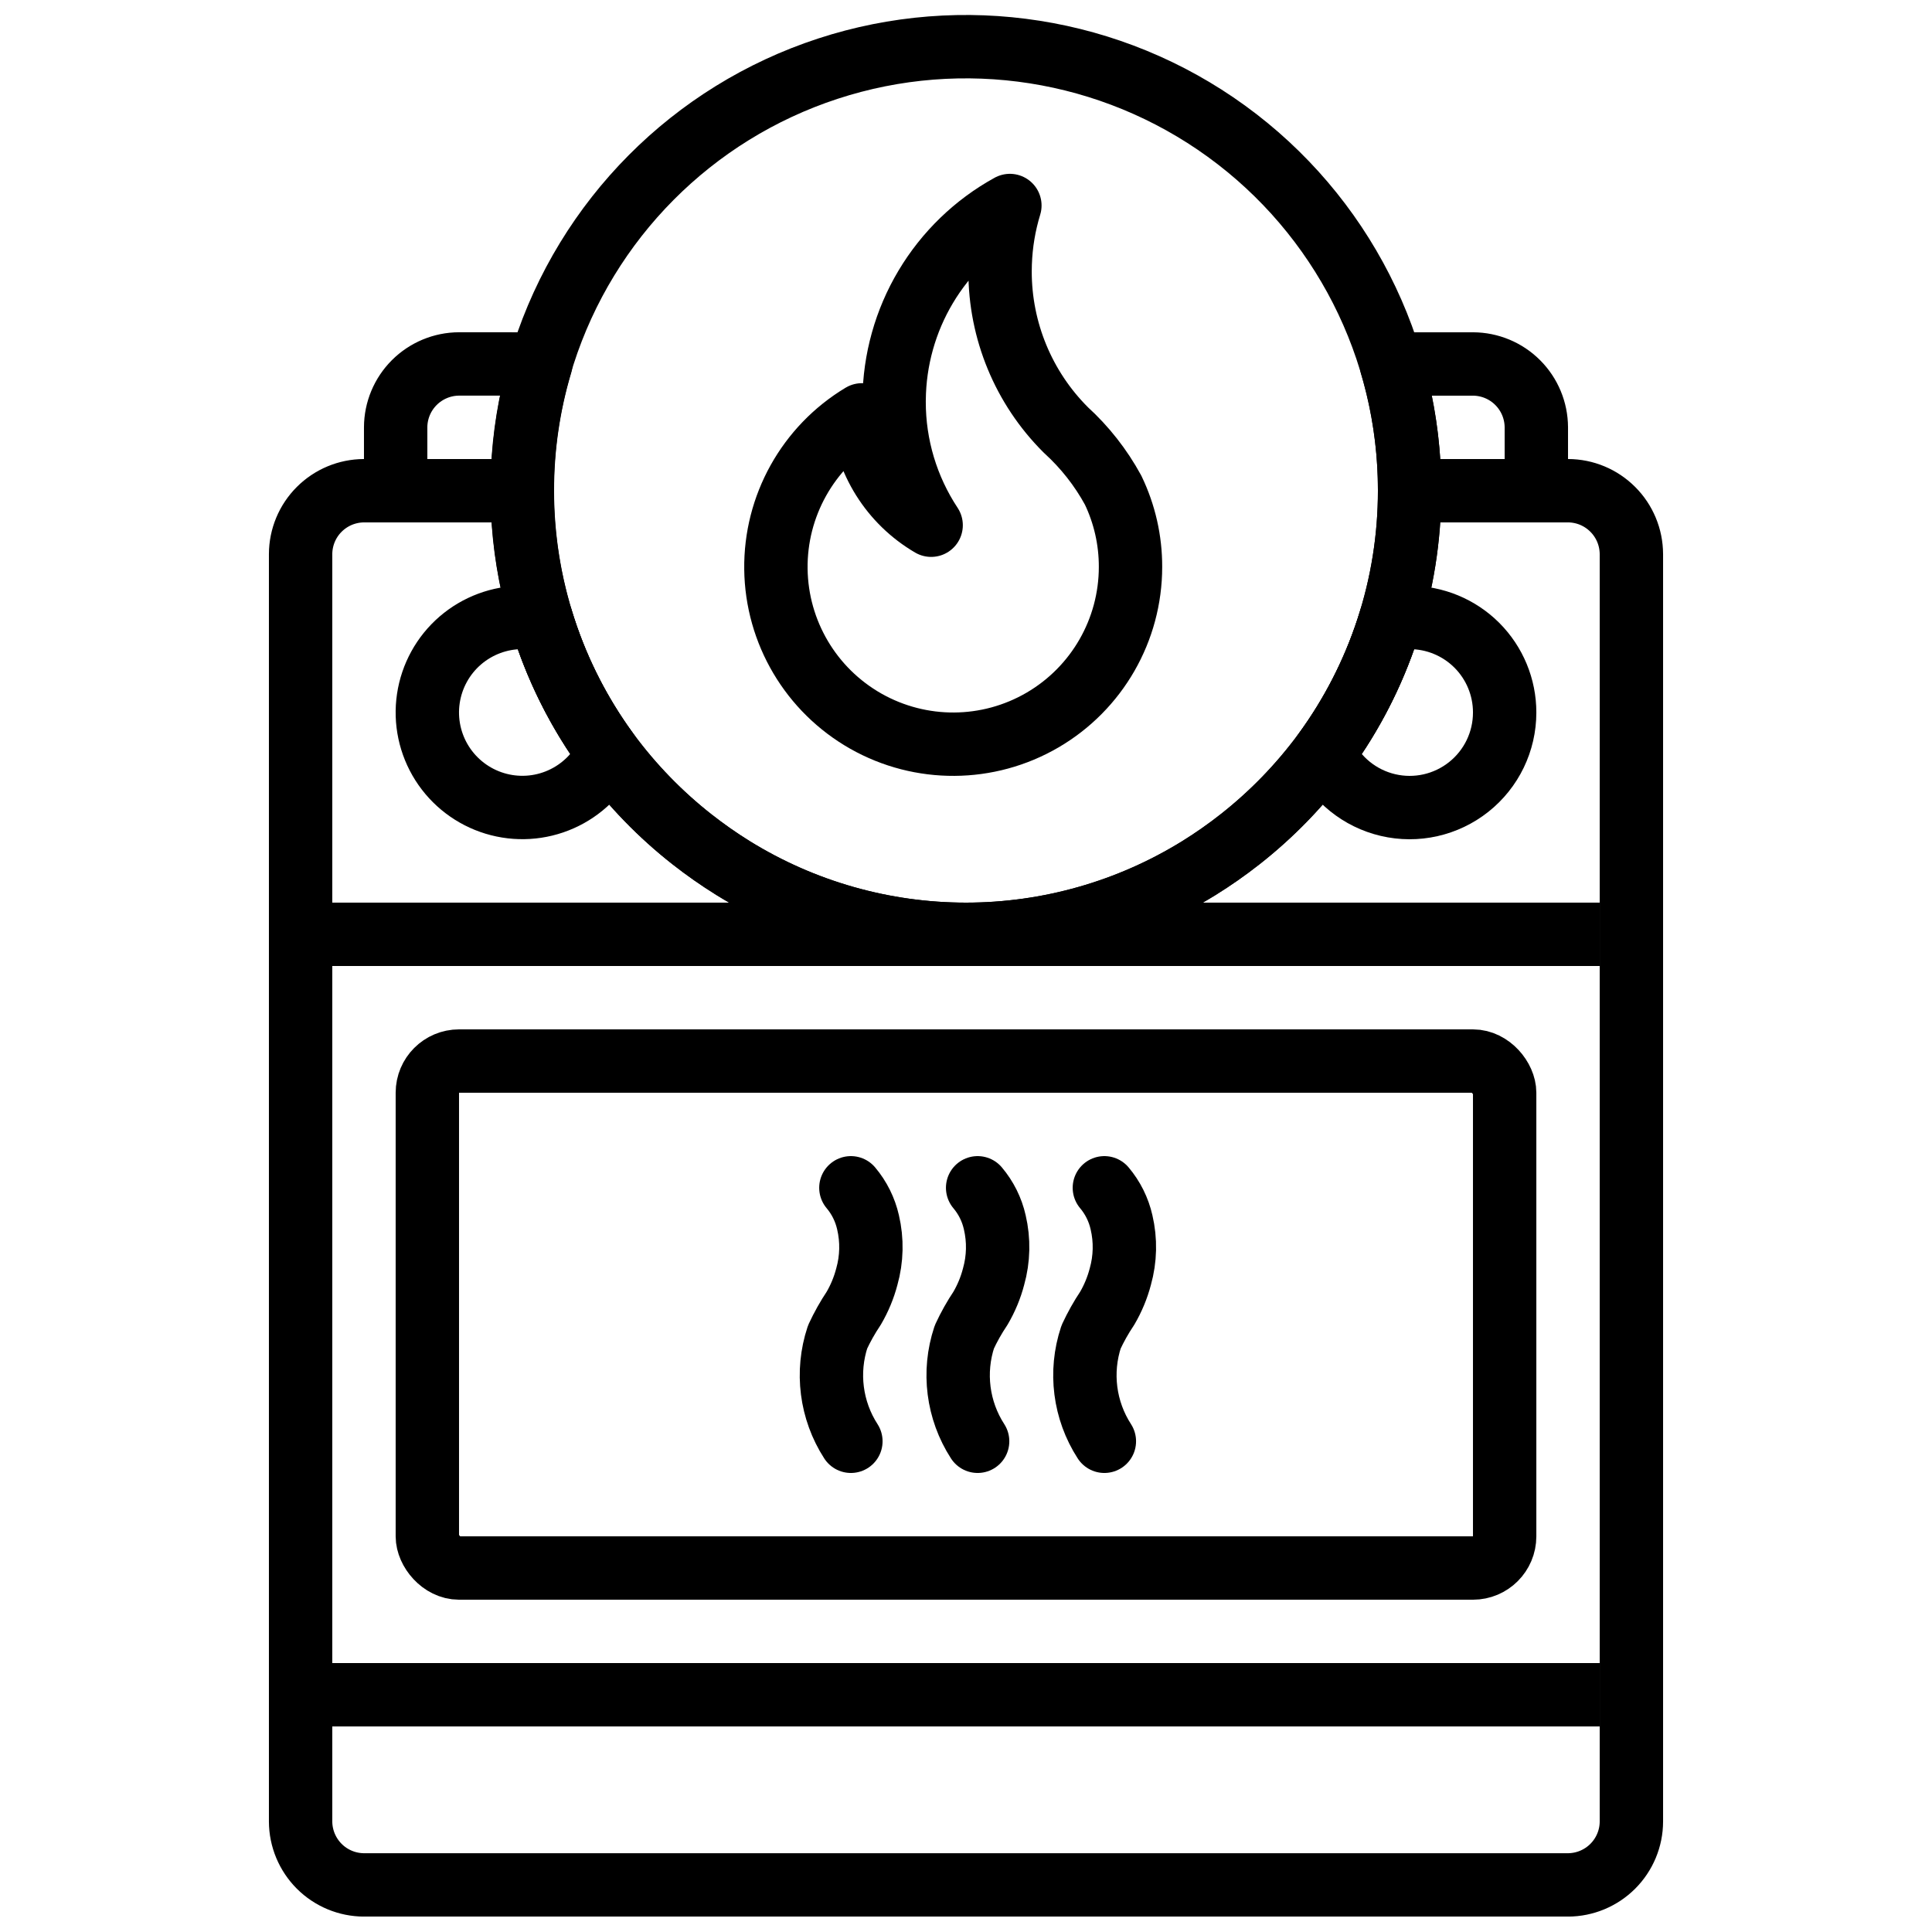 <?xml version="1.0" encoding="UTF-8"?>
<!-- Uploaded to: ICON Repo, www.svgrepo.com, Generator: ICON Repo Mixer Tools -->
<svg width="800px" height="800px" version="1.1" viewBox="144 144 512 512" xmlns="http://www.w3.org/2000/svg">
 <defs>
  <clipPath id="b">
   <path d="m215 265h370v386.9h-370z"/>
  </clipPath>
  <clipPath id="a">
   <path d="m273 148.09h253v251.91h-253z"/>
  </clipPath>
 </defs>
 <g clip-path="url(#b)">
  <path transform="matrix(8.397 0 0 8.397 148.09 148.09)" d="m51 17v40c-0.001 0.53-0.213 1.038-0.588 1.413-0.374 0.374-0.882 0.586-1.412 0.588h-38c-0.53-0.002-1.037-0.213-1.412-0.588-0.374-0.375-0.586-0.882-0.588-1.413v-40c0.002-0.53 0.213-1.038 0.588-1.412 0.375-0.375 0.882-0.586 1.412-0.588h5c-0.002 2.978 0.948 5.879 2.71 8.28 0.754 1.021 1.642 1.936 2.64 2.72 0.416 0.327 0.85 0.631 1.3 0.91 2.208 1.366 4.753 2.09 7.35 2.09 2.596 0 5.142-0.724 7.35-2.09 0.45-0.279 0.884-0.583 1.3-0.91 0.997-0.784 1.885-1.699 2.64-2.72 1.763-2.401 2.712-5.301 2.71-8.28h5c0.53 0.001 1.038 0.213 1.412 0.588 0.375 0.374 0.586 0.882 0.588 1.412z" fill="none" stroke="#000000" stroke-linejoin="round" stroke-width="2"/>
 </g>
 <path transform="matrix(8.397 0 0 8.397 148.09 148.09)" d="m9 29h41" fill="none" stroke="#000000" stroke-linejoin="round" stroke-width="2"/>
 <path transform="matrix(8.397 0 0 8.397 148.09 148.09)" d="m9 53h41" fill="none" stroke="#000000" stroke-linejoin="round" stroke-width="2"/>
 <path transform="matrix(8.397 0 0 8.397 148.09 148.09)" d="m18.71 23.28c-0.307 0.65-0.838 1.169-1.496 1.46-0.657 0.292-1.398 0.337-2.086 0.128-0.688-0.209-1.278-0.658-1.663-1.265-0.385-0.608-0.539-1.333-0.433-2.045 0.106-0.711 0.463-1.361 1.008-1.831 0.545-0.469 1.24-0.728 1.959-0.728 0.202 0 0.403 0.02 0.6 0.06 0.458 1.517 1.172 2.944 2.11 4.22z" fill="none" stroke="#000000" stroke-linejoin="round" stroke-width="2"/>
 <path transform="matrix(8.397 0 0 8.397 148.09 148.09)" d="m47 22c4.65e-4 0.916-0.417 1.781-1.135 2.35-0.717 0.569-1.655 0.78-2.546 0.571-0.891-0.208-1.639-0.813-2.029-1.641 0.938-1.276 1.652-2.703 2.11-4.22 0.198-0.04 0.399-0.06 0.6-0.06 0.796-9.3e-4 1.559 0.315 2.122 0.877 0.563 0.563 0.879 1.327 0.878 2.123z" fill="none" stroke="#000000" stroke-linejoin="round" stroke-width="2"/>
 <path transform="matrix(8.397 0 0 8.397 148.09 148.09)" d="m16.58 11c-0.387 1.298-0.582 2.646-0.58 4h-4v-2c0.001-0.53 0.213-1.038 0.588-1.413 0.374-0.374 0.882-0.586 1.412-0.588z" fill="none" stroke="#000000" stroke-linejoin="round" stroke-width="2"/>
 <path transform="matrix(8.397 0 0 8.397 148.09 148.09)" d="m48 13v2h-4c0.002-1.355-0.193-2.702-0.58-4h2.58c0.53 0.002 1.038 0.213 1.412 0.588 0.375 0.375 0.586 0.882 0.588 1.413z" fill="none" stroke="#000000" stroke-linejoin="round" stroke-width="2"/>
 <path transform="matrix(8.397 0 0 8.397 148.09 148.09)" d="m14 33h32c0.552 0 1 0.552 1 1v14c0 0.552-0.448 1-1 1h-32c-0.552 0-1-0.552-1-1v-14c0-0.552 0.448-1 1-1z" fill="none" stroke="#000000" stroke-linejoin="round" stroke-width="2"/>
 <path transform="matrix(8.397 0 0 8.397 148.09 148.09)" d="m26.367 45c-0.631-0.977-0.785-2.188-0.419-3.293 0.146-0.314 0.315-0.616 0.508-0.904 0.183-0.312 0.322-0.648 0.414-0.998 0.158-0.56 0.171-1.151 0.038-1.717-0.091-0.401-0.276-0.774-0.541-1.088" fill="none" stroke="#000000" stroke-linecap="round" stroke-linejoin="round" stroke-width="2"/>
 <path transform="matrix(8.397 0 0 8.397 148.09 148.09)" d="m34.367 45c-0.632-0.977-0.786-2.188-0.419-3.293 0.146-0.314 0.315-0.616 0.508-0.904 0.183-0.312 0.322-0.648 0.414-0.998 0.158-0.56 0.171-1.151 0.038-1.717-0.091-0.401-0.276-0.774-0.541-1.088" fill="none" stroke="#000000" stroke-linecap="round" stroke-linejoin="round" stroke-width="2"/>
 <path transform="matrix(8.397 0 0 8.397 148.09 148.09)" d="m30.367 45c-0.632-0.977-0.786-2.188-0.419-3.293 0.145-0.314 0.315-0.616 0.508-0.904 0.183-0.312 0.323-0.648 0.414-0.998 0.158-0.56 0.171-1.151 0.038-1.717-0.09-0.401-0.276-0.774-0.541-1.088" fill="none" stroke="#000000" stroke-linecap="round" stroke-linejoin="round" stroke-width="2"/>
 <g clip-path="url(#a)">
  <path transform="matrix(8.397 0 0 8.397 148.09 148.09)" d="m44 15c0.002 2.978-0.948 5.879-2.71 8.28-0.754 1.021-1.642 1.936-2.64 2.72-0.416 0.327-0.85 0.631-1.3 0.91-2.208 1.366-4.753 2.09-7.35 2.09-2.597 0-5.142-0.724-7.35-2.09-0.449-0.279-0.883-0.583-1.3-0.91-0.998-0.784-1.886-1.699-2.64-2.72-2.659-3.618-3.421-8.293-2.049-12.568 1.371-4.276 4.71-7.635 8.977-9.031 4.267-1.397 8.946-0.663 12.581 1.973 3.635 2.637 5.785 6.856 5.781 11.347zm0 0" fill="none" stroke="#000000" stroke-linecap="round" stroke-linejoin="round" stroke-width="2"/>
 </g>
 <path transform="matrix(8.397 0 0 8.397 148.09 148.09)" d="m35.192 17.404c0 1.991-1.057 3.831-2.777 4.834-1.72 1.003-3.843 1.016-5.575 0.036-1.732-0.981-2.814-2.808-2.839-4.799-0.026-1.99 1.009-3.845 2.715-4.869 0.113 1.449 0.929 2.75 2.184 3.483-0.764-1.156-1.171-2.511-1.169-3.897 0-0.022 0-0.045 0.001-0.067 0.011-1.253 0.354-2.482 0.996-3.558 0.642-1.077 1.559-1.964 2.657-2.568-0.181 0.591-0.283 1.204-0.305 1.821-0.004 0.085-0.005 0.17-0.005 0.256-0.002 1.875 0.742 3.674 2.069 4.999l0.004 0.004v4.65e-4c0.601 0.546 1.106 1.189 1.495 1.902 0.363 0.755 0.551 1.583 0.549 2.421zm0 0" fill="none" stroke="#000000" stroke-linecap="round" stroke-linejoin="round" stroke-width="2"/>
</svg>